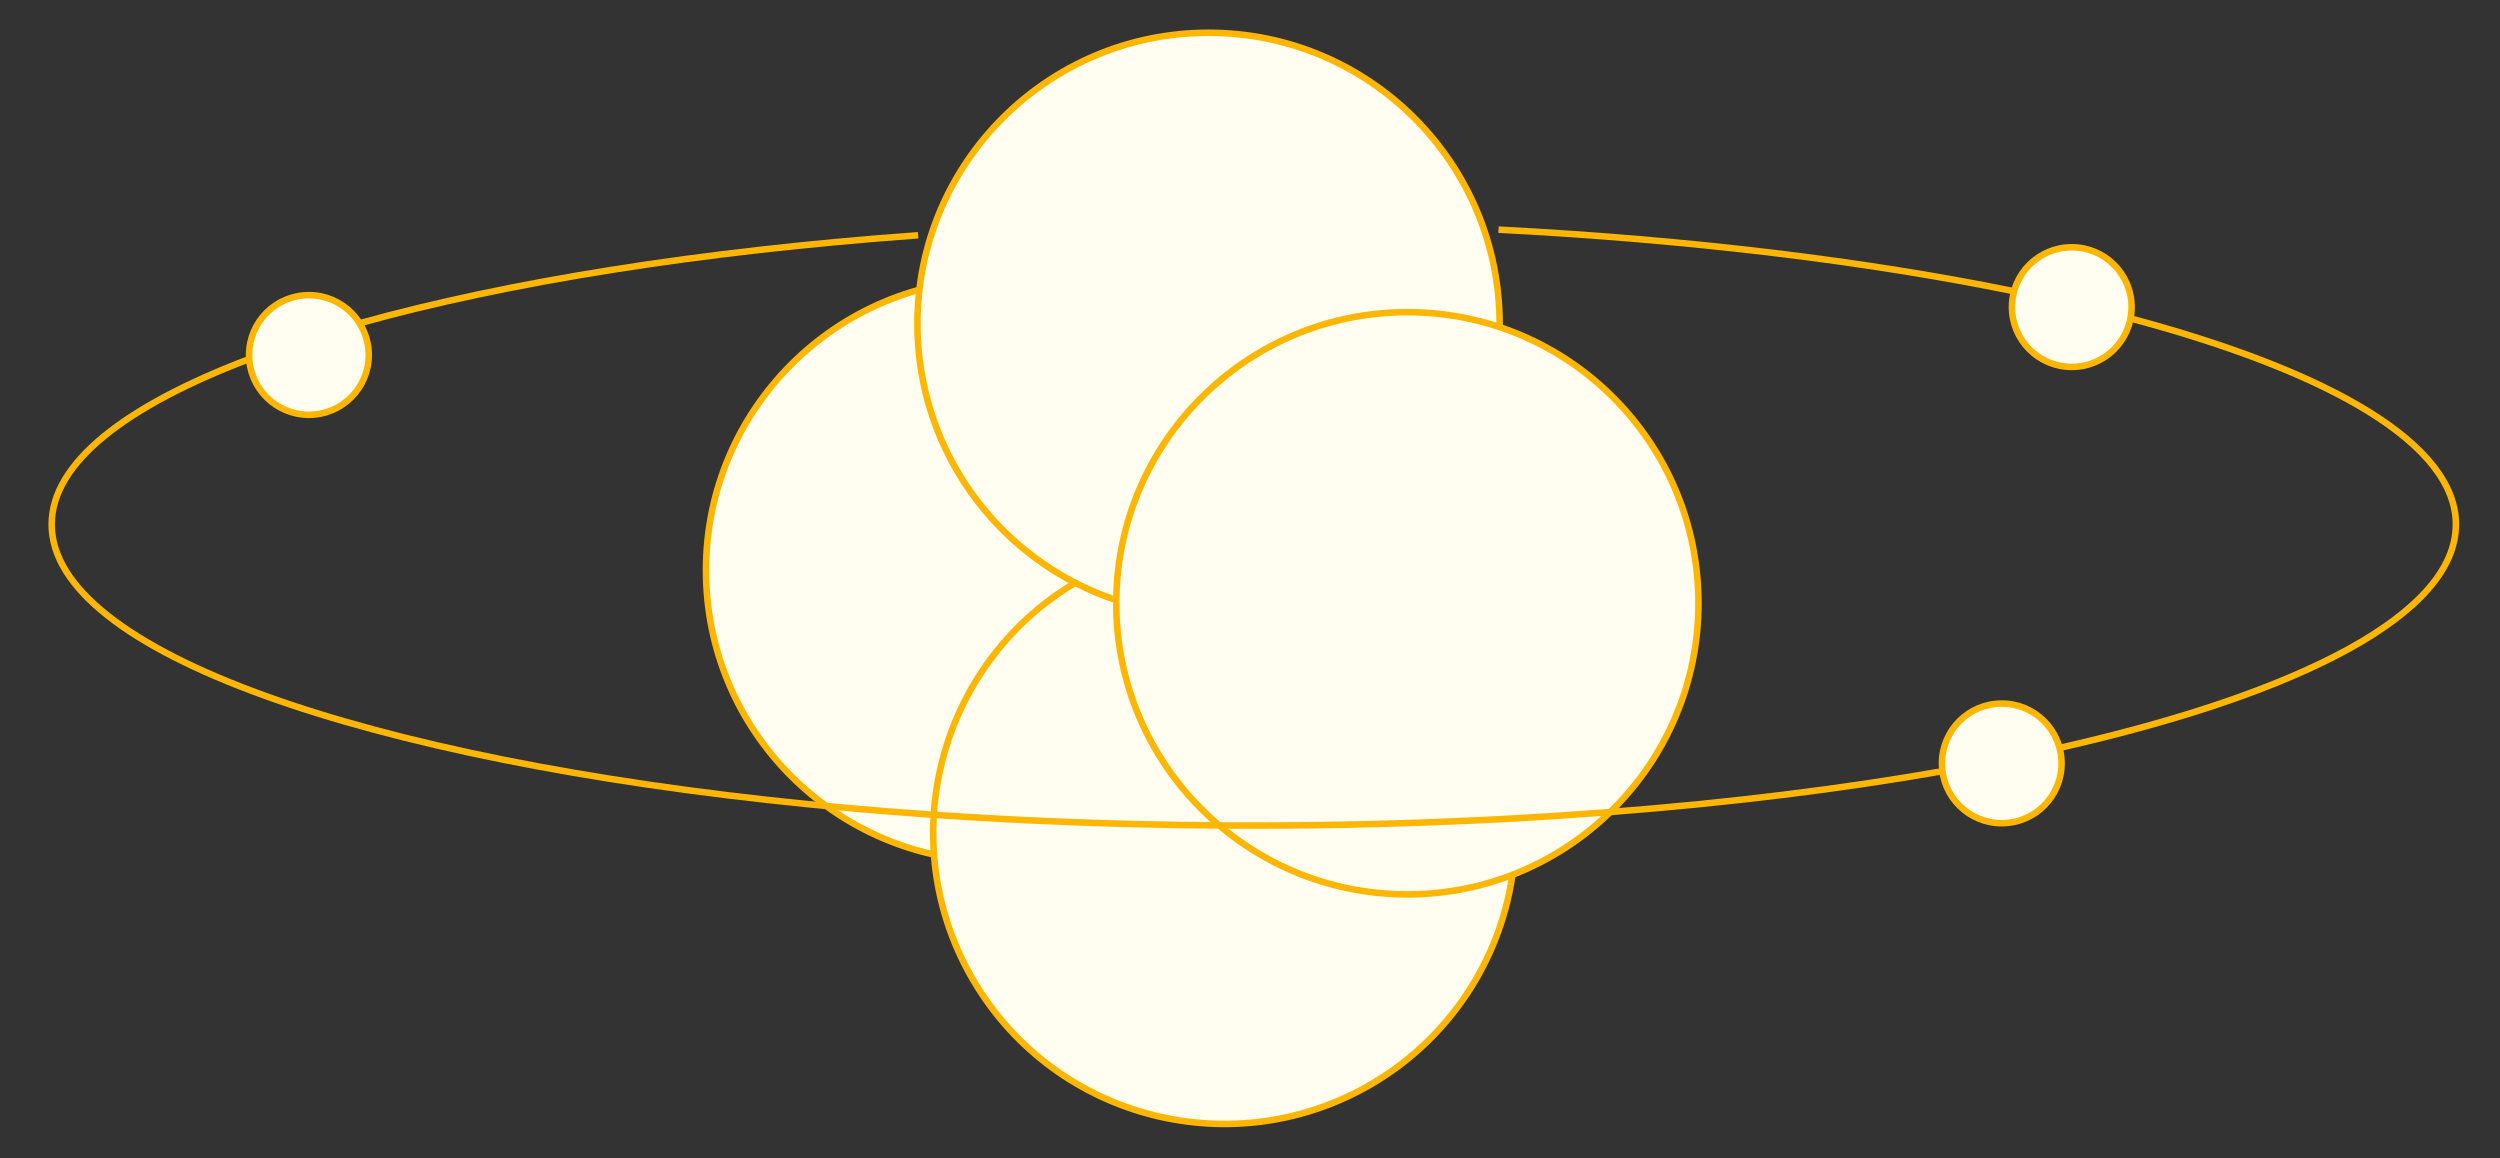 <svg viewBox="0 0 383.2 177.55" xmlns="http://www.w3.org/2000/svg" id="Layer_1">
  <rect x="0" y="0" width="383.2" height="177.55" fill="#333333" stroke="none"/>
  <defs>
    <style>
      .cls-1 {
        fill: #fffef0;
      }

      .cls-1, .cls-2 {
        stroke: #ffb600;
        stroke-miterlimit: 10;
      }

      .cls-2 {
        fill: none;
      }
    </style>
  </defs>
  <circle r="44.62" cy="87.42" cx="152.83" class="cls-1" id="Ellipse_10"></circle>
  <path d="M164.8,89.33c-21.16,12.63-28.08,40.02-15.45,61.19,12.63,21.16,40.02,28.08,61.19,15.45,11.53-6.88,19.35-18.59,21.29-31.88h0" class="cls-1" id="Path_775"></path>
  <path d="M229.86,50.13c0-.16,0-.31,0-.47.01-24.64-19.96-44.63-44.6-44.64-24.64-.01-44.63,19.96-44.64,44.6v.04c0,1.14.04,2.27.13,3.39,1.17,15.45,10.28,29.18,24.05,36.28,2.03,1.05,4.14,1.94,6.3,2.66" class="cls-1" id="Path_776"></path>
  <path d="M229.69,35.2c29.55,1.53,56.51,4.84,79.03,9.45" class="cls-2" id="Path_778"></path>
  <path d="M326.56,48.81c30.94,8.26,49.88,19.36,49.88,31.58,0,13.59-23.45,25.81-60.76,34.25" class="cls-2" id="Path_779"></path>
  <path d="M55.12,49.55c22.66-6.32,52.18-11.06,85.61-13.49" class="cls-2" id="Path_780"></path>
  <path d="M316,117.01c0,5.06-4.1,9.17-9.17,9.17s-9.17-4.1-9.17-9.17,4.1-9.17,9.17-9.17c5.06,0,9.17,4.1,9.17,9.17h0Z" class="cls-1" id="Path_781"></path>
  <path d="M56.52,54.41c0,5.06-4.1,9.17-9.17,9.17s-9.17-4.1-9.17-9.17,4.1-9.17,9.17-9.17c5.06,0,9.17,4.1,9.17,9.17h0Z" class="cls-1" id="Path_782"></path>
  <path d="M326.73,47.07c0,5.06-4.1,9.17-9.17,9.17s-9.17-4.1-9.17-9.17,4.1-9.17,9.17-9.17c5.06,0,9.17,4.1,9.17,9.17h0Z" class="cls-1" id="Path_783"></path>
  <circle r="44.62" cy="92.47" cx="215.72" class="cls-1" id="Ellipse_10-2"></circle>
  <path d="M38.2,55.03c-19.15,7.28-30.28,15.99-30.28,25.36,0,19.45,48.02,36.09,115.98,42.88h0c5.26.53,10.63,1,16.12,1.4,1.03.07,2.07.15,3.11.22.2.02.4.03.6.04,13.81.94,28.26,1.49,43.16,1.59h0c1.76.01,3.52.02,5.28.02,6.38,0,12.67-.08,18.89-.24,4.15-.11,8.26-.25,12.32-.43,2.72-.11,5.42-.24,8.11-.39,5.18-.28,10.27-.62,15.29-1.01h0c18.39-1.42,35.53-3.55,50.95-6.26" class="cls-2" id="Path_777"></path>
</svg>